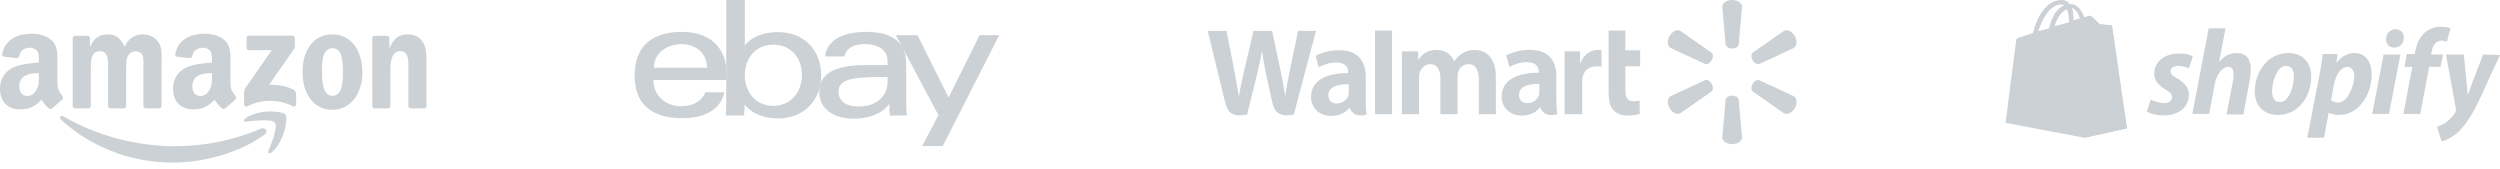 <svg width="355" height="24" viewBox="0 0 355 24" fill="none" xmlns="http://www.w3.org/2000/svg">
<g opacity="0.2">
<path d="M292.741 0.634C292.882 0.634 292.952 0.705 293.093 0.775C292.249 1.127 291.404 2.041 290.982 4.011L289.435 4.433C289.927 3.026 290.912 0.634 292.741 0.634ZM293.515 1.338C293.656 1.76 293.796 2.252 293.796 3.026C293.796 3.097 293.796 3.097 293.796 3.167L291.756 3.73C292.178 2.252 292.882 1.619 293.515 1.338ZM295.344 2.604L294.43 2.886C294.43 2.815 294.43 2.745 294.43 2.674C294.43 2.041 294.359 1.549 294.218 1.127C294.711 1.267 295.133 1.901 295.344 2.604ZM299.917 3.73C299.917 3.659 299.846 3.589 299.776 3.589C299.635 3.589 298.158 3.448 298.158 3.448C298.158 3.448 297.103 2.393 296.962 2.323C296.821 2.182 296.61 2.252 296.54 2.252C296.54 2.252 296.329 2.323 295.977 2.463C295.625 1.479 294.992 0.564 293.937 0.564H293.867C293.585 0.142 293.163 0.001 292.811 0.001C290.279 -0.069 289.083 3.097 288.661 4.715C288.098 4.855 287.535 5.066 286.902 5.277C286.339 5.418 286.339 5.488 286.269 5.981C286.199 6.333 284.792 17.448 284.792 17.448L295.977 19.559L302.027 18.222C302.027 18.222 299.917 3.87 299.917 3.73Z" fill="#011A2F"/>
<path d="M299.705 3.589C299.635 3.589 298.158 3.448 298.158 3.448C298.158 3.448 297.102 2.393 296.962 2.323C296.891 2.252 296.891 2.252 296.821 2.252L295.977 19.558L302.027 18.222C302.027 18.222 299.916 3.87 299.916 3.73C299.916 3.659 299.776 3.589 299.705 3.589Z" fill="#011A2F"/>
<path d="M293.936 6.966L293.162 9.217C293.162 9.217 292.529 8.865 291.685 8.865C290.489 8.865 290.419 9.568 290.419 9.78C290.419 10.764 293.092 11.187 293.092 13.578C293.092 15.478 291.896 16.674 290.278 16.674C288.378 16.674 287.394 15.478 287.394 15.478L287.886 13.79C287.886 13.79 288.871 14.634 289.715 14.634C290.278 14.634 290.489 14.212 290.489 13.86C290.489 12.523 288.308 12.453 288.308 10.272C288.308 8.443 289.645 6.684 292.248 6.684C293.444 6.614 293.936 6.966 293.936 6.966Z" fill="#011A2F"/>
<path d="M309.132 11.116C308.499 10.764 308.217 10.483 308.217 10.131C308.217 9.639 308.639 9.357 309.343 9.357C310.117 9.357 310.82 9.709 310.82 9.709L311.383 8.021C311.383 8.021 310.89 7.599 309.413 7.599C307.303 7.599 305.896 8.795 305.896 10.483C305.896 11.468 306.599 12.171 307.443 12.664C308.147 13.086 308.428 13.367 308.428 13.79C308.428 14.212 308.076 14.634 307.373 14.634C306.388 14.634 305.403 14.141 305.403 14.141L304.84 15.83C304.84 15.83 305.685 16.392 307.162 16.392C309.272 16.392 310.82 15.337 310.82 13.438C310.82 12.383 310.046 11.609 309.132 11.116ZM317.644 7.528C316.589 7.528 315.745 8.021 315.111 8.795L316.026 4.011H313.634L311.313 16.181H313.704L314.478 12.031C314.76 10.483 315.604 9.498 316.378 9.498C316.941 9.498 317.152 9.85 317.152 10.413C317.152 10.764 317.152 11.116 317.081 11.468L316.167 16.252H318.559L319.473 11.327C319.544 10.835 319.614 10.202 319.614 9.78C319.614 8.373 318.91 7.528 317.644 7.528ZM323.765 14.493C322.92 14.493 322.639 13.79 322.639 12.945C322.639 11.609 323.342 9.357 324.609 9.357C325.453 9.357 325.734 10.061 325.734 10.764C325.734 12.312 325.031 14.493 323.765 14.493ZM324.961 7.528C322.076 7.528 320.177 10.131 320.177 13.016C320.177 14.845 321.302 16.322 323.483 16.322C326.297 16.322 328.197 13.79 328.197 10.835C328.197 9.146 327.212 7.528 324.961 7.528ZM331.996 14.563C331.362 14.563 331.011 14.212 331.011 14.212L331.433 11.96C331.714 10.483 332.488 9.498 333.332 9.498C334.036 9.498 334.317 10.202 334.317 10.835C334.247 12.383 333.332 14.563 331.996 14.563ZM334.317 7.528C332.699 7.528 331.785 8.935 331.785 8.935L331.925 7.669H329.815C329.744 8.513 329.533 9.85 329.322 10.835L327.634 19.558H330.026L330.659 16.041H330.729C330.729 16.041 331.222 16.322 332.136 16.322C334.95 16.322 336.779 13.438 336.779 10.553C336.779 9.006 336.076 7.528 334.317 7.528ZM340.156 4.152C339.382 4.152 338.82 4.785 338.82 5.559C338.82 6.262 339.242 6.755 339.945 6.755C340.719 6.755 341.352 6.262 341.352 5.348C341.352 4.644 340.86 4.152 340.156 4.152ZM336.85 16.181H339.242L340.86 7.739H338.468L336.85 16.181ZM346.91 7.739H345.221L345.292 7.317C345.433 6.473 345.925 5.77 346.699 5.77C347.121 5.77 347.473 5.91 347.473 5.91L347.965 4.011C347.965 4.011 347.543 3.8 346.699 3.8C345.855 3.8 345.01 4.011 344.377 4.574C343.533 5.277 343.181 6.262 342.97 7.247L342.9 7.669H341.774L341.423 9.498H342.548L341.282 16.181H343.674L344.94 9.498H346.558L346.91 7.739ZM352.608 7.739C352.608 7.739 351.131 11.468 350.427 13.508C350.357 12.875 349.865 7.739 349.865 7.739H347.332L348.739 15.478C348.739 15.619 348.739 15.759 348.669 15.9C348.387 16.463 347.895 16.955 347.402 17.307C346.98 17.659 346.417 17.87 346.066 18.011L346.699 20.051C347.191 19.98 348.176 19.558 349.02 18.784C350.076 17.799 351.131 16.181 352.116 14.071L355 7.81L352.608 7.739Z" fill="#011A2F"/>
<path d="M37.572 19.098C34.053 21.699 28.951 23.087 24.559 23.087C18.401 23.087 12.857 20.803 8.663 17.005C8.333 16.706 8.628 16.299 9.024 16.531C13.55 19.172 19.147 20.761 24.928 20.761C28.828 20.761 33.117 19.952 37.06 18.273C37.656 18.02 38.155 18.665 37.572 19.098Z" fill="#011A2F"/>
<path d="M39.037 17.419C38.589 16.843 36.063 17.147 34.93 17.282C34.584 17.324 34.532 17.023 34.843 16.806C36.854 15.386 40.155 15.796 40.54 16.272C40.925 16.75 40.44 20.068 38.55 21.651C38.26 21.894 37.983 21.765 38.112 21.442C38.536 20.38 39.488 17.998 39.037 17.419Z" fill="#011A2F"/>
<path d="M35.007 6.785V5.406C35.007 5.197 35.165 5.057 35.355 5.057H41.516C41.714 5.057 41.872 5.199 41.872 5.406V6.587C41.869 6.785 41.703 7.045 41.408 7.454L38.215 12.025C39.402 11.995 40.654 12.173 41.729 12.781C41.972 12.918 42.038 13.119 42.056 13.317V14.79C42.056 14.99 41.835 15.226 41.603 15.104C39.707 14.107 37.19 13.999 35.094 15.115C34.88 15.231 34.656 14.998 34.656 14.797V13.399C34.656 13.174 34.659 12.791 34.883 12.45L38.582 7.132H35.363C35.165 7.132 35.007 6.992 35.007 6.785Z" fill="#011A2F"/>
<path d="M12.534 15.395H10.66C10.48 15.382 10.338 15.247 10.325 15.075V5.43C10.325 5.237 10.486 5.083 10.686 5.083H12.434C12.616 5.091 12.761 5.231 12.774 5.406V6.667H12.808C13.264 5.448 14.121 4.88 15.276 4.88C16.449 4.88 17.182 5.448 17.709 6.667C18.163 5.448 19.193 4.88 20.298 4.88C21.084 4.88 21.943 5.205 22.468 5.935C23.061 6.746 22.939 7.925 22.939 8.959L22.937 15.046C22.937 15.239 22.776 15.395 22.576 15.395H20.704C20.517 15.382 20.366 15.231 20.366 15.046V9.934C20.366 9.527 20.403 8.512 20.314 8.126C20.174 7.478 19.755 7.296 19.212 7.296C18.758 7.296 18.284 7.6 18.091 8.086C17.899 8.573 17.917 9.387 17.917 9.934V15.046C17.917 15.239 17.757 15.395 17.556 15.395H15.684C15.495 15.382 15.347 15.231 15.347 15.046L15.344 9.934C15.344 8.858 15.521 7.275 14.19 7.275C12.843 7.275 12.895 8.818 12.895 9.934V15.046C12.895 15.239 12.735 15.395 12.534 15.395Z" fill="#011A2F"/>
<path d="M47.177 4.88C49.958 4.88 51.463 7.275 51.463 10.32C51.463 13.262 49.8 15.596 47.177 15.596C44.446 15.596 42.959 13.201 42.959 10.217C42.959 7.214 44.464 4.88 47.177 4.88ZM47.193 6.849C45.811 6.849 45.724 8.736 45.724 9.913C45.724 11.092 45.706 13.608 47.177 13.608C48.629 13.608 48.698 11.578 48.698 10.341C48.698 9.527 48.664 8.554 48.419 7.782C48.208 7.111 47.788 6.849 47.193 6.849Z" fill="#011A2F"/>
<path d="M55.069 15.395H53.203C53.016 15.382 52.865 15.231 52.865 15.046L52.863 5.398C52.879 5.221 53.034 5.083 53.224 5.083H54.961C55.125 5.091 55.259 5.202 55.296 5.353V6.828H55.33C55.855 5.509 56.59 4.88 57.885 4.88C58.726 4.88 59.546 5.184 60.073 6.017C60.563 6.788 60.563 8.086 60.563 9.019V15.091C60.542 15.26 60.387 15.395 60.202 15.395H58.322C58.151 15.382 58.009 15.255 57.99 15.091V9.852C57.99 8.797 58.112 7.254 56.817 7.254C56.361 7.254 55.942 7.56 55.734 8.025C55.47 8.615 55.436 9.202 55.436 9.852V15.046C55.433 15.239 55.27 15.395 55.069 15.395Z" fill="#011A2F"/>
<path d="M30.097 10.787V10.38C28.742 10.38 27.31 10.671 27.31 12.273C27.31 13.085 27.73 13.634 28.449 13.634C28.977 13.634 29.448 13.309 29.746 12.78C30.115 12.13 30.097 11.52 30.097 10.787ZM31.987 15.368C31.863 15.479 31.684 15.487 31.544 15.413C30.922 14.895 30.811 14.655 30.469 14.16C29.441 15.212 28.713 15.527 27.379 15.527C25.802 15.527 24.574 14.552 24.574 12.598C24.574 11.073 25.399 10.034 26.572 9.527C27.59 9.077 29.011 8.998 30.097 8.874V8.631C30.097 8.184 30.131 7.655 29.87 7.269C29.641 6.923 29.203 6.78 28.818 6.78C28.104 6.78 27.466 7.148 27.31 7.909C27.279 8.078 27.155 8.245 26.986 8.253L25.167 8.057C25.014 8.023 24.846 7.898 24.888 7.663C25.307 5.453 27.297 4.787 29.079 4.787C29.991 4.787 31.183 5.03 31.903 5.723C32.815 6.577 32.728 7.716 32.728 8.956V11.884C32.728 12.765 33.092 13.151 33.434 13.626C33.556 13.796 33.582 13.999 33.429 14.126C33.047 14.446 32.367 15.041 31.992 15.374L31.987 15.368Z" fill="#011A2F"/>
<path d="M5.523 10.787V10.38C4.168 10.38 2.736 10.671 2.736 12.273C2.736 13.085 3.156 13.634 3.875 13.634C4.403 13.634 4.874 13.309 5.172 12.78C5.541 12.13 5.523 11.52 5.523 10.787ZM7.413 15.368C7.289 15.479 7.11 15.487 6.97 15.413C6.348 14.895 6.237 14.655 5.895 14.16C4.867 15.212 4.139 15.527 2.805 15.527C1.228 15.527 0 14.552 0 12.598C0 11.073 0.825 10.034 1.998 9.527C3.016 9.077 4.437 8.998 5.523 8.874V8.631C5.523 8.184 5.557 7.655 5.296 7.269C5.067 6.923 4.629 6.78 4.244 6.78C3.53 6.78 2.892 7.148 2.736 7.909C2.705 8.078 2.581 8.245 2.412 8.253L0.593 8.057C0.44 8.023 0.272 7.898 0.314 7.663C0.733 5.453 2.723 4.787 4.505 4.787C5.418 4.787 6.609 5.03 7.329 5.723C8.241 6.577 8.154 7.716 8.154 8.956V11.884C8.154 12.765 8.518 13.151 8.861 13.626C8.982 13.796 9.008 13.999 8.855 14.126C8.473 14.446 7.793 15.041 7.418 15.374L7.413 15.368Z" fill="#011A2F"/>
<path d="M96.812 4.526C93.16 4.526 90.117 6.075 90.117 10.749C90.117 14.452 92.163 16.783 96.906 16.783C102.488 16.783 102.846 13.106 102.846 13.106H100.141C100.141 13.106 99.561 15.086 96.741 15.086C94.444 15.086 92.792 13.534 92.792 11.36H103.129V9.995C103.129 7.843 101.763 4.526 96.812 4.526ZM96.717 6.27C98.904 6.27 100.395 7.61 100.395 9.618H92.852C92.852 7.486 94.797 6.27 96.717 6.27Z" fill="#011A2F"/>
<path d="M103.125 0V14.436C103.125 15.255 103.067 16.406 103.067 16.406H105.647C105.647 16.406 105.739 15.58 105.739 14.825C105.739 14.825 107.014 16.819 110.48 16.819C114.129 16.819 116.608 14.285 116.608 10.655C116.608 7.277 114.331 4.561 110.485 4.561C106.884 4.561 105.765 6.506 105.765 6.506V0H103.125ZM109.82 6.347C112.298 6.347 113.874 8.186 113.874 10.655C113.874 13.301 112.054 15.033 109.837 15.033C107.192 15.033 105.765 12.968 105.765 10.678C105.765 8.545 107.046 6.347 109.82 6.347Z" fill="#011A2F"/>
<path d="M123.022 4.526C117.528 4.526 117.176 7.534 117.176 8.015H119.91C119.91 8.015 120.054 6.259 122.833 6.259C124.639 6.259 126.039 7.085 126.039 8.675V9.24H122.833C118.577 9.24 116.327 10.485 116.327 13.012C116.327 15.498 118.406 16.851 121.216 16.851C125.044 16.851 126.278 14.736 126.278 14.736C126.278 15.577 126.343 16.406 126.343 16.406H128.773C128.773 16.406 128.679 15.378 128.679 14.721V9.037C128.679 5.31 125.673 4.526 123.022 4.526ZM126.039 10.938V11.692C126.039 12.676 125.432 15.122 121.858 15.122C119.901 15.122 119.062 14.145 119.062 13.012C119.062 10.951 121.888 10.938 126.039 10.938Z" fill="#011A2F"/>
<path d="M127.208 4.997H130.284L134.698 13.842L139.103 4.997H141.889L133.867 20.743H130.944L133.259 16.354L127.208 4.997Z" fill="#011A2F"/>
<path d="M221.004 10.892C221.004 8.87 220.139 7.085 217.212 7.085C215.711 7.085 214.519 7.512 213.872 7.887L214.346 9.509C214.941 9.135 215.891 8.828 216.788 8.828C218.269 8.825 218.512 9.663 218.512 10.202V10.332C215.278 10.327 213.234 11.444 213.234 13.719C213.234 15.11 214.272 16.413 216.086 16.413C217.193 16.413 218.128 15.966 218.686 15.261H218.741C218.741 15.261 219.109 16.802 221.146 16.213C221.042 15.568 221.004 14.888 221.004 14.062V10.892ZM218.591 13.026C218.591 13.189 218.578 13.358 218.53 13.504C218.343 14.126 217.701 14.647 216.902 14.647C216.227 14.647 215.698 14.265 215.698 13.465C215.698 12.241 217.049 11.904 218.591 11.913" fill="#011A2F"/>
<path d="M171.497 4.385C171.497 4.385 173.609 13.026 173.945 14.426C174.34 16.062 175.048 16.667 177.093 16.264L178.413 10.906C178.746 9.578 178.973 8.626 179.189 7.273H179.226C179.375 8.64 179.591 9.578 179.864 10.91C179.864 10.91 180.403 13.344 180.682 14.62C180.954 15.895 181.72 16.699 183.725 16.264L186.868 4.385H184.331L183.252 9.524C182.967 11.012 182.707 12.185 182.505 13.549H182.469C182.287 12.2 182.055 11.075 181.758 9.617L180.641 4.385H177.994L176.802 9.483C176.462 11.04 176.144 12.288 175.944 13.609H175.909C175.703 12.369 175.424 10.79 175.128 9.292C175.128 9.292 174.42 5.642 174.17 4.385" fill="#011A2F"/>
<path d="M193.938 10.942C193.938 8.921 193.071 7.135 190.145 7.135C188.648 7.135 187.453 7.563 186.807 7.938L187.28 9.559C187.874 9.186 188.822 8.878 189.722 8.878C191.204 8.876 191.446 9.714 191.446 10.253V10.383C188.213 10.377 186.166 11.495 186.166 13.77C186.166 15.16 187.208 16.464 189.014 16.464C190.131 16.464 191.058 16.017 191.617 15.312H191.673C191.673 15.312 192.044 16.853 194.078 16.264C193.974 15.619 193.938 14.939 193.938 14.112V10.942ZM191.524 13.076C191.524 13.24 191.51 13.409 191.464 13.555C191.276 14.177 190.633 14.698 189.832 14.698C189.161 14.698 188.63 14.316 188.63 13.516C188.63 12.292 189.982 11.955 191.524 11.963" fill="#011A2F"/>
<path d="M195.254 4.334V16.209H197.669V13.691V4.334H195.254Z" fill="#011A2F"/>
<path d="M228.414 4.334V13.096C228.414 14.305 228.641 15.149 229.13 15.665C229.559 16.118 230.261 16.413 231.097 16.413C231.814 16.413 232.516 16.275 232.848 16.155L232.819 14.269C232.571 14.326 232.287 14.375 231.898 14.375C231.074 14.375 230.802 13.853 230.802 12.768V9.413H232.904V7.144H230.802V4.334" fill="#011A2F"/>
<path d="M222.175 7.29V16.213H224.671V11.643C224.671 11.398 224.687 11.185 224.726 10.989C224.912 10.025 225.643 9.415 226.697 9.415C226.99 9.415 227.19 9.448 227.412 9.482V7.143C227.226 7.109 227.099 7.092 226.87 7.092C225.936 7.092 224.877 7.685 224.431 8.977H224.369V7.29" fill="#011A2F"/>
<path d="M199.072 7.29V16.213H201.504V10.976C201.504 10.73 201.531 10.479 201.618 10.252C201.816 9.722 202.307 9.108 203.094 9.108C204.074 9.108 204.536 9.934 204.536 11.127V16.213H206.962V10.913C206.962 10.682 206.995 10.399 207.063 10.194C207.257 9.592 207.789 9.108 208.523 9.108C209.513 9.108 209.992 9.916 209.992 11.322V16.213H212.416V10.952C212.416 8.188 211.01 7.092 209.413 7.092C208.711 7.092 208.153 7.264 207.651 7.574C207.226 7.834 206.853 8.202 206.52 8.682H206.483C206.099 7.721 205.197 7.092 204.019 7.092C202.509 7.092 201.822 7.854 201.419 8.499H201.382V7.29" fill="#011A2F"/>
<path d="M245.968 6.89C246.445 6.89 246.847 6.641 246.899 6.321L247.372 0.965C247.372 0.434 246.748 0 245.968 0C245.185 0 244.564 0.434 244.564 0.965L245.041 6.321C245.092 6.641 245.491 6.89 245.968 6.89Z" fill="#011A2F"/>
<path d="M243.065 8.566C243.302 8.147 243.288 7.683 243.033 7.476L238.618 4.388C238.159 4.121 237.472 4.44 237.078 5.115C236.686 5.79 236.765 6.548 237.215 6.81L242.103 9.076C242.416 9.193 242.825 8.976 243.065 8.562" fill="#011A2F"/>
<path d="M248.869 8.561C249.119 8.976 249.528 9.193 249.832 9.082L254.72 6.81C255.174 6.542 255.242 5.792 254.858 5.117C254.466 4.442 253.774 4.125 253.316 4.387L248.9 7.471C248.655 7.682 248.638 8.148 248.874 8.566" fill="#011A2F"/>
<path d="M245.968 13.58C246.445 13.58 246.847 13.829 246.899 14.149L247.372 19.506C247.372 20.036 246.748 20.466 245.968 20.466C245.185 20.466 244.564 20.036 244.564 19.506L245.041 14.149C245.092 13.829 245.491 13.58 245.968 13.58Z" fill="#011A2F"/>
<path d="M248.869 11.909C249.119 11.494 249.528 11.272 249.832 11.392L254.72 13.66C255.174 13.923 255.242 14.679 254.858 15.355C254.466 16.026 253.774 16.345 253.316 16.082L248.9 12.994C248.655 12.786 248.638 12.321 248.874 11.909" fill="#011A2F"/>
<path d="M243.065 11.905C243.302 12.322 243.288 12.786 243.033 12.995L238.618 16.078C238.159 16.346 237.472 16.026 237.078 15.355C236.686 14.68 236.765 13.923 237.215 13.66L242.103 11.392C242.416 11.273 242.825 11.492 243.065 11.905Z" fill="#011A2F"/>
</g>
</svg>
